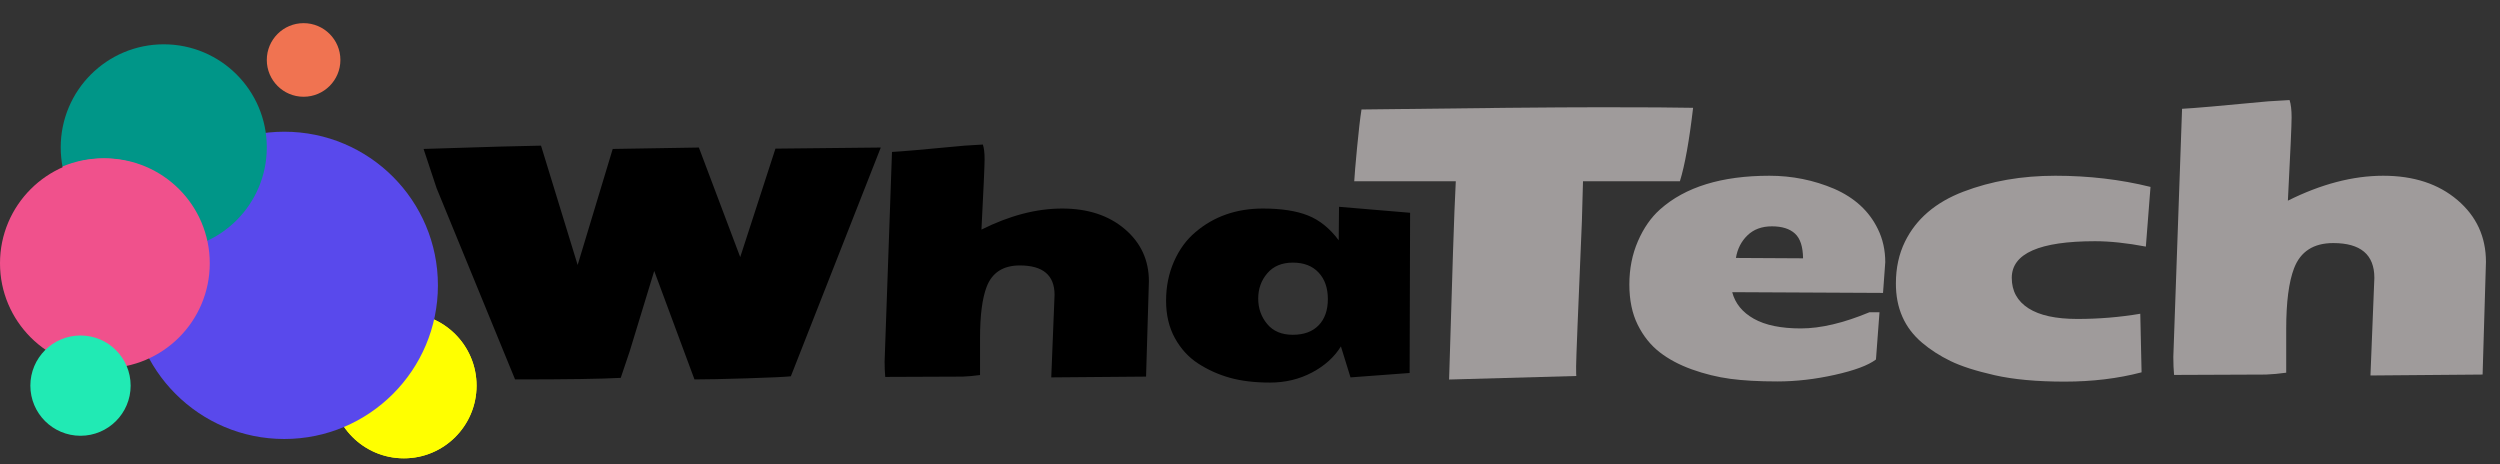 <?xml version="1.0" encoding="UTF-8" standalone="no"?> <svg xmlns="http://www.w3.org/2000/svg" xmlns:xlink="http://www.w3.org/1999/xlink" style="isolation:isolate" viewBox="0 0 1358.7 252.2" width="1358.7pt" height="252.2pt"><rect x="0" y="0" width="1358.7" height="252.2" fill="#333333" stroke="none"/><switch><g><circle cx="219.5" cy="209.583" r="39.5" id="Ellipse" fill="rgb(255,255,0)"></circle><circle cx="219.5" cy="209.583" r="39.5" id="Ellipse" fill="rgb(255,255,0)"></circle><path d=" M 377.432 206.215 L 377.432 206.215 L 355.557 147.255 L 342.227 190.92 L 337.356 205.361 L 337.356 205.361 Q 321.976 206.215 279.935 206.215 L 279.935 206.215 L 237.295 102.309 L 230.203 80.947 L 271.817 79.665 L 294.034 79.152 L 313.943 144.008 L 332.999 80.947 L 379.825 80.178 L 402.298 139.736 L 421.438 80.776 L 478.689 80.178 L 429.813 204.506 L 429.813 204.506 Q 425.198 205.019 405.929 205.617 L 405.929 205.617 L 405.929 205.617 Q 386.661 206.215 377.432 206.215 Z M 524.257 79.152 L 524.257 79.152 L 534.169 78.554 L 534.169 78.554 Q 535.109 81.374 535.109 86.501 L 535.109 86.501 L 535.109 86.501 Q 535.109 91.628 533.4 124.782 L 533.4 124.782 L 533.4 124.782 Q 556.3 113.332 577.235 113.332 L 577.235 113.332 L 577.235 113.332 Q 598.17 113.332 611.287 124.483 L 611.287 124.483 L 611.287 124.483 Q 624.403 135.634 624.403 152.895 L 624.403 152.895 L 622.865 204.677 L 571.339 205.104 L 573.134 160.244 L 573.134 160.244 Q 573.134 144.265 554.25 144.265 L 554.25 144.265 L 554.25 144.265 Q 540.663 144.265 536.22 155.886 L 536.22 155.886 L 536.22 155.886 Q 532.631 165.285 532.631 183.657 L 532.631 183.657 L 532.631 203.823 L 532.631 203.823 Q 527.76 204.506 523.317 204.677 L 523.317 204.677 L 481.105 204.848 L 481.105 204.848 Q 480.763 201.088 480.763 196.56 L 480.763 196.56 L 484.779 82.57 L 484.779 82.57 Q 492.042 82.229 524.257 79.152 Z M 728.76 188.271 L 728.76 188.271 Q 723.376 196.987 713.037 202.456 L 713.037 202.456 L 713.037 202.456 Q 702.698 207.924 690.222 207.924 L 690.222 207.924 L 690.222 207.924 Q 677.747 207.924 668.433 205.318 L 668.433 205.318 L 668.433 205.318 Q 659.119 202.712 651.215 197.585 L 651.215 197.585 L 651.215 197.585 Q 643.311 192.458 638.525 183.742 L 638.525 183.742 L 638.525 183.742 Q 633.74 175.026 633.74 163.448 L 633.74 163.448 L 633.74 163.448 Q 633.74 151.87 638.055 142.086 L 638.055 142.086 L 638.055 142.086 Q 642.371 132.302 649.719 126.149 L 649.719 126.149 L 649.719 126.149 Q 664.758 113.332 686.377 113.332 L 686.377 113.332 L 686.377 113.332 Q 701.331 113.332 710.815 117.092 L 710.815 117.092 L 710.815 117.092 Q 720.3 120.852 727.563 130.593 L 727.563 130.593 L 727.734 112.392 L 766.357 115.639 L 766.101 202.712 L 733.972 205.104 L 728.76 188.271 L 728.76 188.271 Z M 688.77 148.494 L 688.77 148.494 L 688.77 148.494 Q 683.813 154.262 683.813 162.252 L 683.813 162.252 L 683.813 162.252 Q 683.813 170.241 688.684 176.094 L 688.684 176.094 L 688.684 176.094 Q 693.555 181.948 702.612 181.948 L 702.612 181.948 L 702.612 181.948 Q 711.67 181.948 716.669 176.778 L 716.669 176.778 L 716.669 176.778 Q 721.667 171.608 721.667 162.551 L 721.667 162.551 L 721.667 162.551 Q 721.667 153.493 716.626 148.11 L 716.626 148.11 L 716.626 148.11 Q 711.584 142.727 702.655 142.727 L 702.655 142.727 L 702.655 142.727 Q 693.726 142.727 688.77 148.494 Z " id="Compound Path" fill="rgb(0,0,0)"></path><path d=" M 856.689 204.343 L 856.689 204.343 L 856.689 204.343 Q 856.689 204.343 787.554 206.263 L 787.554 206.263 L 789.677 137.128 L 789.677 137.128 Q 790.485 112.062 791.193 98.518 L 791.193 98.518 L 736.006 98.518 L 736.006 98.518 Q 736.208 94.273 737.522 80.426 L 737.522 80.426 L 737.522 80.426 Q 738.836 66.579 739.948 59.503 L 739.948 59.503 L 739.948 59.503 Q 833.644 58.291 870.182 58.291 L 870.182 58.291 L 870.182 58.291 Q 906.721 58.291 920.164 58.594 L 920.164 58.594 L 920.164 58.594 Q 917.03 85.479 912.987 98.518 L 912.987 98.518 L 860.328 98.518 L 859.721 120.35 L 859.721 120.35 Q 856.588 193.831 856.588 199.036 L 856.588 199.036 L 856.588 199.036 Q 856.588 204.242 856.689 204.343 Z " id="Path" fill="rgb(159,155,155)"></path><path d=" M 1138.636 131.093 L 1138.636 131.093 L 1138.636 131.093 Q 1093.354 131.093 1093.354 151.005 L 1093.354 151.005 L 1093.354 151.005 Q 1093.354 161.719 1102.401 167.531 L 1102.401 167.531 L 1102.401 167.531 Q 1111.447 173.342 1128.983 173.342 L 1128.983 173.342 L 1128.983 173.342 Q 1146.52 173.342 1163.197 170.512 L 1163.197 170.512 L 1163.904 202.351 L 1163.904 202.351 Q 1144.7 207.404 1122.06 207.404 L 1122.06 207.404 L 1122.06 207.404 Q 1099.419 207.404 1084.056 203.917 L 1084.056 203.917 L 1084.056 203.917 Q 1068.692 200.43 1060 196.185 L 1060 196.185 L 1060 196.185 Q 1051.308 191.94 1044.637 186.28 L 1044.637 186.28 L 1044.637 186.28 Q 1030.284 174.151 1030.385 153.936 L 1030.385 153.936 L 1030.385 153.936 Q 1030.385 141.403 1035.338 131.295 L 1035.338 131.295 L 1035.338 131.295 Q 1044.435 112.799 1067.075 104.157 L 1067.075 104.157 L 1067.075 104.157 Q 1089.716 95.515 1117.006 95.515 L 1117.006 95.515 L 1117.006 95.515 Q 1144.296 95.515 1168.756 101.58 L 1168.756 101.58 L 1166.229 134.024 L 1166.229 134.024 Q 1150.765 131.093 1138.636 131.093 Z M 1232.604 55.085 L 1232.604 55.085 L 1244.329 54.378 L 1244.329 54.378 Q 1245.441 57.713 1245.441 63.778 L 1245.441 63.778 L 1245.441 63.778 Q 1245.441 69.842 1243.419 109.059 L 1243.419 109.059 L 1243.419 109.059 Q 1270.507 95.515 1295.271 95.515 L 1295.271 95.515 L 1295.271 95.515 Q 1320.034 95.515 1335.549 108.705 L 1335.549 108.705 L 1335.549 108.705 Q 1351.063 121.896 1351.063 142.313 L 1351.063 142.313 L 1349.244 203.563 L 1288.296 204.069 L 1290.419 151.005 L 1290.419 151.005 Q 1290.419 132.104 1268.082 132.104 L 1268.082 132.104 L 1268.082 132.104 Q 1252.011 132.104 1246.755 145.85 L 1246.755 145.85 L 1246.755 145.85 Q 1242.51 156.968 1242.51 178.699 L 1242.51 178.699 L 1242.51 202.553 L 1242.51 202.553 Q 1236.749 203.361 1231.493 203.563 L 1231.493 203.563 L 1181.562 203.766 L 1181.562 203.766 Q 1181.158 199.318 1181.158 193.961 L 1181.158 193.961 L 1185.908 59.128 L 1185.908 59.128 Q 1194.5 58.724 1232.604 55.085 Z M 943.438 140.19 L 979.926 140.392 L 979.926 140.392 Q 979.825 130.891 975.529 126.949 L 975.529 126.949 L 975.529 126.949 Q 971.233 123.007 962.996 123.007 L 962.996 123.007 L 962.996 123.007 Q 954.758 123.007 949.705 127.909 L 949.705 127.909 L 949.705 127.909 Q 944.651 132.812 943.438 140.19 L 943.438 140.19 L 943.438 140.19 Z M 1019.547 195.376 L 1019.547 195.376 Q 1013.28 200.127 997.209 203.715 L 997.209 203.715 L 997.209 203.715 Q 981.139 207.303 966.028 207.303 L 966.028 207.303 L 966.028 207.303 Q 950.917 207.303 940.406 205.888 L 940.406 205.888 L 940.406 205.888 Q 929.894 204.473 919.584 200.784 L 919.584 200.784 L 919.584 200.784 Q 909.275 197.095 901.947 191.384 L 901.947 191.384 L 901.947 191.384 Q 894.619 185.673 890.071 176.526 L 890.071 176.526 L 890.071 176.526 Q 885.522 167.379 885.522 154.593 L 885.522 154.593 L 885.522 154.593 Q 885.522 141.807 890.172 131.093 L 890.172 131.093 L 890.172 131.093 Q 894.821 120.379 902.2 113.81 L 902.2 113.81 L 902.2 113.81 Q 922.718 95.515 961.631 95.515 L 961.631 95.515 L 961.631 95.515 Q 980.128 95.515 996.805 102.59 L 996.805 102.59 L 996.805 102.59 Q 1013.482 109.868 1020.558 124.422 L 1020.558 124.422 L 1020.558 124.422 Q 1024.601 132.609 1024.601 142.515 L 1024.601 142.515 L 1023.388 159.192 L 941.417 158.788 L 941.417 158.788 Q 943.842 167.985 953.192 173.241 L 953.192 173.241 L 953.192 173.241 Q 962.541 178.497 978.713 178.497 L 978.713 178.497 L 978.713 178.497 Q 994.885 178.497 1016.009 169.704 L 1016.009 169.704 L 1021.467 169.704 L 1019.547 195.376 L 1019.547 195.376 Z " id="Compound Path" fill="rgb(159,155,155)"></path><circle cx="154.5" cy="155.083" r="83.5" id="Ellipse" fill="rgb(89,73,236)" style="mix-blend-mode:multiply;"></circle><circle cx="89" cy="80.083" r="56" id="Ellipse" fill="rgb(0,150,136)" style="mix-blend-mode:darken;"></circle><clipPath id="_clipPath_VjBK9MxTbKdUv9Pb1JsWVlbtcDWqu02T"><circle cx="89" cy="80.083" r="56" id="Ellipse" fill="rgb(0,150,136)" style="mix-blend-mode:darken;"></circle></clipPath><g clip-path="url(#_clipPath_VjBK9MxTbKdUv9Pb1JsWVlbtcDWqu02T)"><circle cx="56" cy="143.083" r="57" id="Ellipse" fill="rgb(240,81,140)" style="mix-blend-mode:multiply;"></circle><circle cx="781.5" cy="362.583" r="57" id="Ellipse" fill="rgb(240,81,140)"></circle></g><circle cx="57" cy="143.083" r="57" id="Ellipse" fill="rgb(240,81,140)" style="mix-blend-mode:multiply;"></circle><circle cx="43.75" cy="209.583" r="27.25" id="Ellipse" fill="rgb(33,234,180)" style="mix-blend-mode:multiply;"></circle><clipPath id="_clipPath_0IDaOaPcXZc5GT6krrMhCdQ3X0pzKRWN"><circle cx="43.75" cy="209.583" r="27.25" id="Ellipse" fill="rgb(33,234,180)" style="mix-blend-mode:multiply;"></circle></clipPath><g clip-path="url(#_clipPath_0IDaOaPcXZc5GT6krrMhCdQ3X0pzKRWN)"><circle cx="380.725" cy="347.049" r="27.737" id="Ellipse" fill="rgb(240,81,140)"></circle><circle cx="380.725" cy="347.049" r="27.737" id="Ellipse" fill="rgb(240,81,140)" style="mix-blend-mode:multiply;"></circle></g><circle cx="165" cy="32.583" r="20" id="Ellipse" fill="rgb(240,115,81)"></circle></g></switch></svg> 